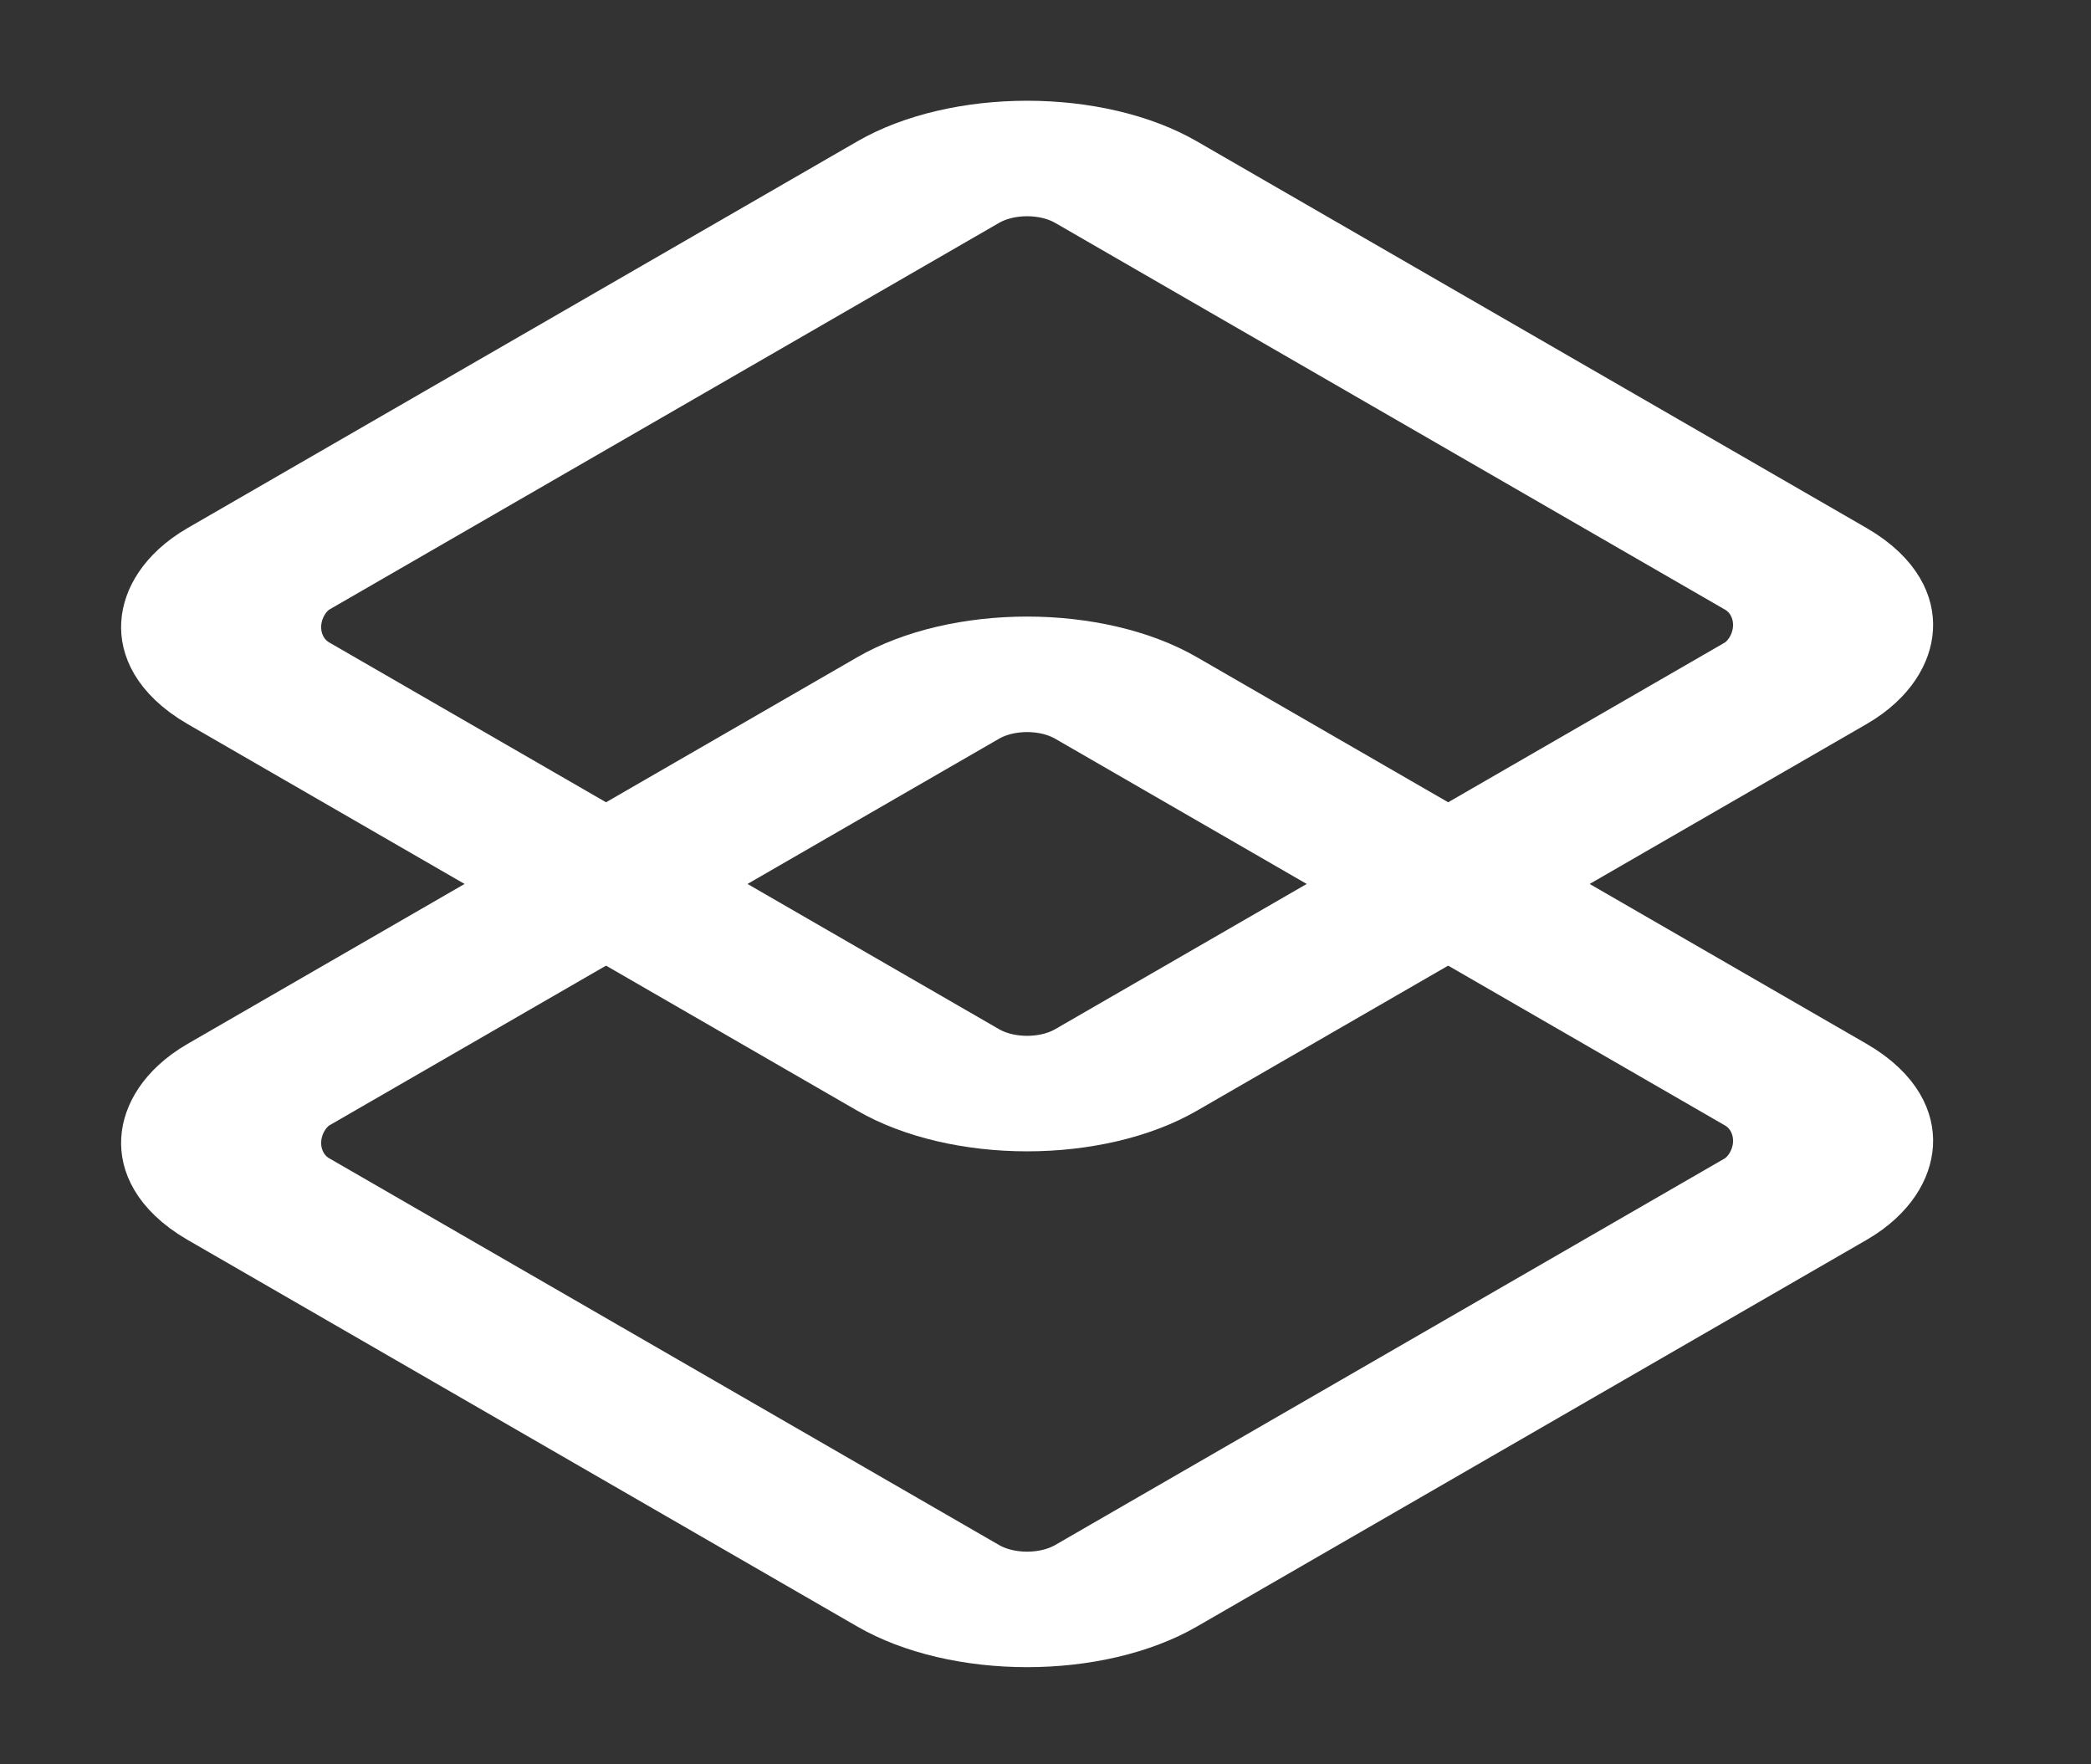 <svg width="32" height="27" viewBox="0 0 32 27" fill="none" xmlns="http://www.w3.org/2000/svg">
<rect x="0" y="0" width="32" height="27" fill="#333333" stroke="none"/>
<rect x="-7.45058e-08" y="1.25" width="15.335" height="15.335" rx="1.75" transform="matrix(0.866 0.5 -0.866 0.5 16.801 1.288)" stroke="white" stroke-width="2.5"/>
<rect x="-7.45058e-08" y="1.25" width="15.335" height="15.335" rx="1.75" transform="matrix(0.866 0.5 -0.866 0.5 16.801 9.182)" stroke="white" stroke-width="2.5"/>
</svg>
